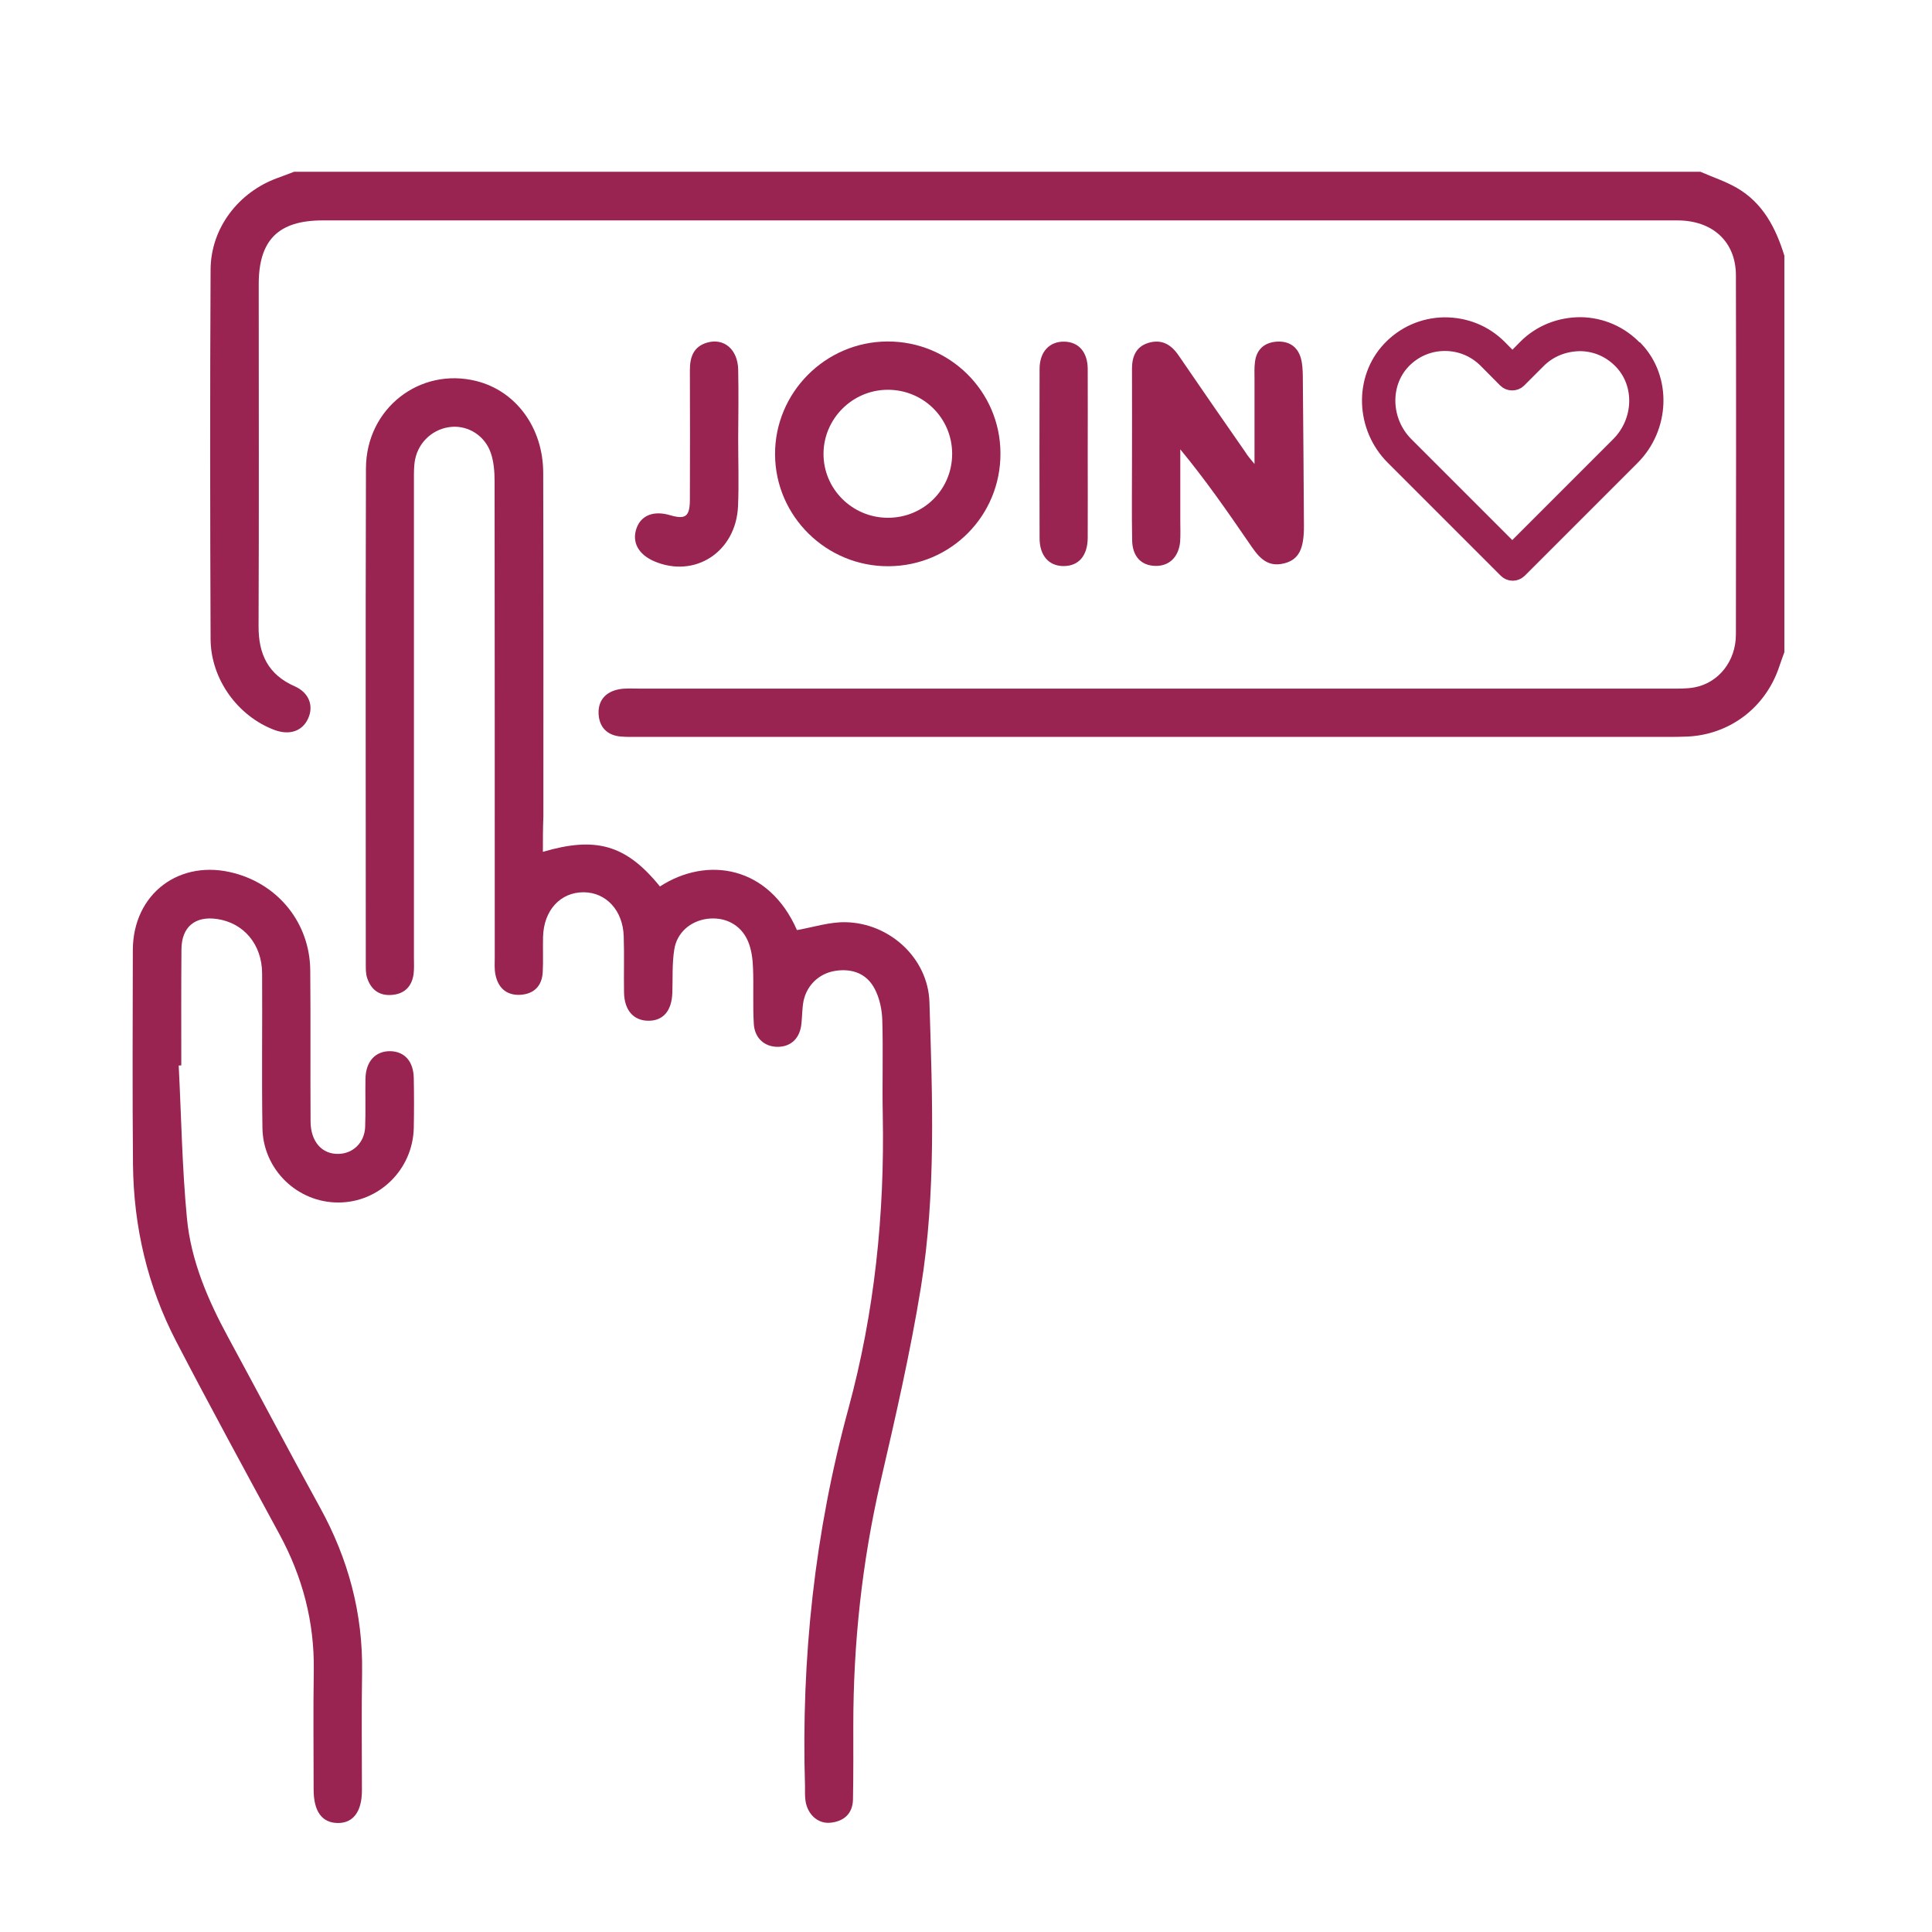 <?xml version="1.0" encoding="utf-8"?>
<!-- Generator: Adobe Illustrator 27.9.5, SVG Export Plug-In . SVG Version: 9.03 Build 54986)  -->
<svg version="1.1" id="Layer_1" xmlns="http://www.w3.org/2000/svg" xmlns:xlink="http://www.w3.org/1999/xlink" x="0px" y="0px"
	 viewBox="0 0 1200 1200" style="enable-background:new 0 0 1200 1200;" xml:space="preserve">
<style type="text/css">
	.st0{fill:#992351;}
	.st1{fill:#992351;stroke:#992351;stroke-width:8;stroke-miterlimit:10;}
</style>
<path class="st0" d="M1108.3,405.1c-1.1,3.1-2.3,6.2-3.3,9.3c-8.5,25.1-30.6,41.9-57,43.1c-4.3,0.2-8.7,0.2-13,0.2
	c-212.7,0-425.4,0-638.1,0c-3.7,0-7.4,0.1-11-0.2c-8.7-0.6-13.7-5.8-14.1-14.1c-0.4-8.4,4.5-13.8,12.8-15.3c3.9-0.7,8-0.4,12-0.4
	c213.4,0,426.7,0,640.1,0c5.3,0,10.8,0.2,16-0.8c14.9-2.9,25.5-16.4,25.5-32.8c0.1-74.4,0.2-148.9,0-223.3
	c-0.1-20.7-14.5-33.9-36.3-33.9c-111.5,0-223.1,0-334.6,0c-169,0-337.9,0-506.9,0c-27.5,0-39.7,12.2-39.7,39.6
	c0,70.8,0.2,141.6-0.1,212.3c-0.1,17.5,5.9,30.2,22.5,37.5c8.8,3.9,11.8,12,8.4,19.7c-3.5,8.1-11.6,10.9-21,7.4
	c-22.7-8.5-39.6-31.5-39.7-56.5c-0.3-76.4-0.4-152.9,0-229.4c0.1-25.8,17.3-48.2,41.7-57c3.4-1.2,6.7-2.5,10.1-3.8
	c291.2,0,582.4,0,873.6,0c7.5,3.3,15.5,5.9,22.6,10c16.2,9.4,24.2,24.9,29.5,42.1C1108.3,240.9,1108.3,323,1108.3,405.1z"/>
<path class="st0" d="M337.2,529.1c32.6-9.6,51.5-4.7,72.7,21.5c29.5-19.1,67.7-12.7,85.1,27.1c10.2-1.8,20.2-5.1,30.2-4.9
	c27.3,0.5,51.3,22.3,52.1,49.8c1.8,59,4.2,118.3-5.3,176.9c-6.6,40.7-15.9,81.1-25.2,121.3c-11.4,49.7-16.8,99.9-16.8,150.8
	c0,15.4,0.1,30.7-0.2,46.1c-0.2,8.6-5.4,13.5-13.8,14.4c-7.9,0.9-14.4-5-15.7-13.6c-0.4-2.9-0.3-6-0.3-9c-2.4-79.5,6-157.8,27-234.7
	c16.2-59.6,22.5-120.6,21.3-182.3c-0.4-19.7,0.3-39.4-0.3-59.1c-0.2-6.4-1.7-13.4-4.6-19c-4.9-9.6-13.9-13-24.5-11.4
	c-9.9,1.5-17.7,8.7-19.8,18.7c-0.9,4.5-0.8,9.3-1.3,13.9c-0.8,9.1-6.3,14.5-14.6,14.6c-8.2,0.1-14.5-5.3-15-14.3
	c-0.7-11.6,0-23.4-0.5-35c-0.2-5.5-1-11.4-3.2-16.5c-4.5-10.3-14.4-15.1-25.3-13.7c-10.3,1.4-18.8,8.5-20.4,19.1
	c-1.4,8.8-0.9,17.9-1.2,26.9c-0.4,11.2-5.7,17.4-15,17.3c-9.1-0.1-14.8-6.5-15-17.5c-0.2-11.7,0.2-23.4-0.2-35
	c-0.5-16-10.9-27.2-24.8-27.3c-14.5-0.1-24.9,11.2-25.3,27.7c-0.2,7.3,0.2,14.7-0.2,22c-0.5,8.6-5.5,13.5-14,14
	c-8.7,0.4-13.8-4.5-15.4-12.7c-0.7-3.5-0.4-7.3-0.4-11c0-98.5,0-197-0.1-295.4c0-5.9-0.5-12.1-2.4-17.6c-3.7-10.6-13.8-16.8-24-16.1
	c-11.2,0.8-20.7,8.9-23,20.4c-0.8,4.2-0.7,8.6-0.7,13c0,98.8,0,197.6,0,296.4c0,3.3,0.2,6.7-0.2,10c-1,7.5-5.3,12.2-12.9,13
	c-8.1,0.9-13.5-2.9-16-10.6c-0.8-2.5-0.8-5.3-0.8-7.9c0-102.8-0.2-205.6,0.1-308.5c0.1-37.2,33.5-63.1,68.7-54.2
	c24.5,6.2,41.4,29,41.4,57.1c0.2,71.1,0.1,142.2,0.1,213.3C337.2,514.3,337.2,521.3,337.2,529.1z"/>
<path class="st0" d="M111,661.8c1.6,31.6,2.1,63.3,5.1,94.8c2.5,26.4,13,50.8,25.7,74.2c19.1,35.2,37.7,70.6,57,105.6
	c17.6,32,26.7,65.9,26.1,102.5c-0.4,24.4-0.1,48.7-0.1,73.1c0,13.3-5.5,20.5-15.2,20.3c-9.7-0.2-14.8-7.3-14.8-20.8
	c0-24.7-0.3-49.4,0.1-74.1c0.4-30.1-7-58-21.3-84.4c-21.6-39.9-43.3-79.7-64.2-119.9c-17.8-34.3-26.4-71.2-26.8-109.8
	c-0.4-44.4-0.2-88.8-0.1-133.2c0.1-35.1,29.2-57,63.3-47.7c27.7,7.5,46.6,31.4,46.9,60.2c0.3,31.4,0,62.7,0.2,94.1
	c0.1,12.4,7.1,20.3,17.4,20c9-0.2,16.1-7,16.5-16.7c0.4-10,0-20,0.2-30c0.2-10.8,6.2-17.2,15.4-17.1c8.9,0.2,14.4,6.3,14.6,16.7
	c0.2,10.3,0.2,20.7,0,31c-0.6,25.8-21.5,46.3-46.9,46.3c-25.4,0-46.7-20.4-47.1-46.3c-0.5-32,0-64.1-0.2-96.1
	c-0.1-17.9-11.4-31.3-28-33.7c-13.6-2-22,4.9-22.1,18.8c-0.2,24-0.1,48.1-0.1,72.1C112,661.8,111.5,661.8,111,661.8z"/>
<path class="st0" d="M779.2,288.2c0-18.7,0-35.6,0-52.5c0-3.7-0.2-7.4,0.3-11c1-7.7,5.8-11.9,13.4-12.5c7.5-0.5,13,2.9,15.1,10.3
	c1,3.5,1.1,7.2,1.2,10.9c0.3,31,0.5,62.1,0.7,93.1c0.1,14.5-3.2,21.1-12.2,23.4c-11.6,3-16.8-5.2-22.2-13.1
	c-13.3-19.4-26.8-38.8-42.4-57.7c0,14.8,0,29.6,0,44.4c0,4.3,0.2,8.7-0.1,13c-0.9,9.5-6.8,15.2-15.4,15c-8.7-0.2-14.2-5.8-14.4-15.8
	c-0.3-16.4-0.1-32.7-0.1-49.1c0-19,0.1-38.1,0-57.1c-0.1-7.7,2.3-14.1,10.1-16.5c8.1-2.5,14.1,0.8,18.8,7.7
	c13.7,20.1,27.6,40.1,41.5,60.1C774.8,283,776.5,284.9,779.2,288.2z"/>
<path class="st0" d="M551.9,351.7c-38.6,0.2-70.3-31-70.5-69.4c-0.2-38.4,31.2-70,69.7-70.2c38.7-0.2,70.2,30.9,70.3,69.4
	C621.6,320.2,590.7,351.5,551.9,351.7z M551.5,321.6c22.3,0,40-17.7,39.9-39.9c-0.1-22.2-18.1-39.8-40.3-39.6
	c-21.7,0.2-39.4,17.9-39.6,39.5C511.3,303.6,529.3,321.6,551.5,321.6z"/>
<path class="st0" d="M458.5,272.5c0,14,0.5,28.1-0.1,42c-1.3,28.4-26.9,44.9-52.1,34.1c-9.9-4.3-14-12-10.9-20.6
	c2.9-8,10.7-11,20.8-8c9.7,2.8,12.3,0.9,12.3-10c0.1-26.7,0.1-53.4,0-80.1c0-8.1,2.2-14.6,10.7-17.1c10.4-3,19,4.1,19.3,16.7
	C458.8,243.8,458.6,258.2,458.5,272.5C458.5,272.5,458.5,272.5,458.5,272.5z"/>
<path class="st0" d="M675.6,282c0,17.4,0.1,34.7,0,52.1c-0.1,11.1-5.6,17.4-14.8,17.5c-9.2,0.1-15.1-6.4-15.1-17.3
	c-0.1-35-0.1-70.1,0-105.1c0-10.8,6.2-17.2,15.4-17c8.8,0.2,14.4,6.4,14.5,16.8C675.7,246.7,675.6,264.4,675.6,282z"/>
<path class="st1" d="M1016.2,216.2c-9-9.6-21.3-15-34.4-15.2c-13.1,0-25.5,4.8-34.8,14.2l-7.6,7.7l-7.6-7.7
	c-9.3-9.3-21.6-14.2-34.8-14.1c-13.1,0.2-25.4,5.6-34.4,15.2c-17.7,18.8-16.7,49.5,2.3,68.4l70.1,70.1c1.2,1.2,2.8,1.9,4.6,1.9
	c1.7,0,3.3-0.7,4.6-1.9l70.1-70.1c18.9-18.9,20-49.7,2.3-68.4L1016.2,216.2z M1004.8,275.6l-65.5,65.5l-65.5-65.5
	c-14-14-14.9-36.7-2-50.5c6.6-7,15.6-11,25.2-11.1h0.5c9.5,0,18.3,3.7,25,10.4l12.2,12.3c2.4,2.4,6.7,2.4,9.1,0l12.2-12.2
	c6.8-6.8,15.8-10.3,25.5-10.4c9.7,0.1,18.6,4.1,25.2,11.1C1019.7,238.9,1018.9,261.5,1004.8,275.6L1004.8,275.6z"/>
</svg>
